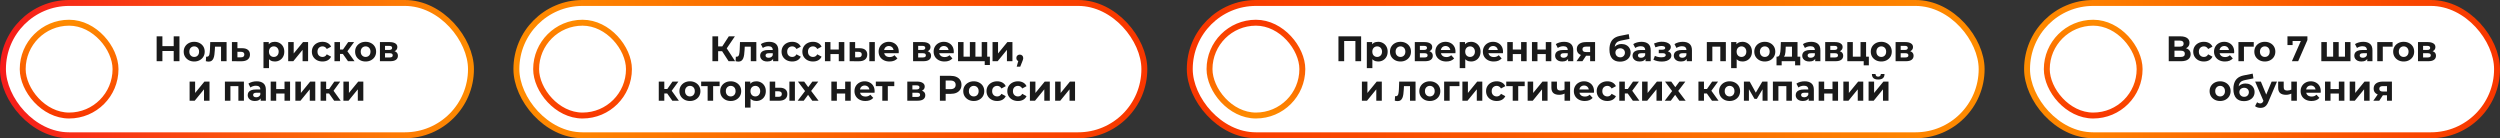 <?xml version="1.0" encoding="UTF-8"?> <svg xmlns="http://www.w3.org/2000/svg" width="1266" height="70" viewBox="0 0 1266 70" fill="none"><rect x="0" y="0" width="1266" height="70" fill="#333333" stroke="none"/><rect x="261.5" y="1.5" width="318" height="67" rx="33.5" fill="white" stroke="url(#paint0_linear_259_240)" stroke-width="3"></rect><rect x="271.5" y="11.5" width="47" height="47" rx="23.5" stroke="url(#paint1_linear_259_240)" stroke-width="3"></rect><rect x="1.5" y="1.5" width="237" height="67" rx="33.5" fill="white" stroke="url(#paint2_linear_259_240)" stroke-width="3"></rect><path d="M87.962 18.4H90.878V31H87.962V18.4ZM82.238 31H79.322V18.4H82.238V31ZM88.178 25.834H82.022V23.368H88.178V25.834ZM98.355 31.144C97.323 31.144 96.405 30.928 95.601 30.496C94.809 30.064 94.179 29.476 93.711 28.732C93.255 27.976 93.027 27.118 93.027 26.158C93.027 25.186 93.255 24.328 93.711 23.584C94.179 22.828 94.809 22.24 95.601 21.82C96.405 21.388 97.323 21.172 98.355 21.172C99.375 21.172 100.287 21.388 101.091 21.82C101.895 22.24 102.525 22.822 102.981 23.566C103.437 24.31 103.665 25.174 103.665 26.158C103.665 27.118 103.437 27.976 102.981 28.732C102.525 29.476 101.895 30.064 101.091 30.496C100.287 30.928 99.375 31.144 98.355 31.144ZM98.355 28.84C98.823 28.84 99.243 28.732 99.615 28.516C99.987 28.3 100.281 27.994 100.497 27.598C100.713 27.19 100.821 26.71 100.821 26.158C100.821 25.594 100.713 25.114 100.497 24.718C100.281 24.322 99.987 24.016 99.615 23.8C99.243 23.584 98.823 23.476 98.355 23.476C97.887 23.476 97.467 23.584 97.095 23.8C96.723 24.016 96.423 24.322 96.195 24.718C95.979 25.114 95.871 25.594 95.871 26.158C95.871 26.71 95.979 27.19 96.195 27.598C96.423 27.994 96.723 28.3 97.095 28.516C97.467 28.732 97.887 28.84 98.355 28.84ZM104.231 30.982L104.375 28.678C104.447 28.69 104.519 28.702 104.591 28.714C104.663 28.714 104.729 28.714 104.789 28.714C105.125 28.714 105.389 28.618 105.581 28.426C105.773 28.234 105.917 27.976 106.013 27.652C106.109 27.316 106.175 26.938 106.211 26.518C106.259 26.098 106.295 25.66 106.319 25.204L106.463 21.316H114.743V31H111.935V22.936L112.565 23.62H108.317L108.911 22.9L108.785 25.33C108.749 26.194 108.677 26.986 108.569 27.706C108.473 28.426 108.311 29.05 108.083 29.578C107.855 30.094 107.549 30.496 107.165 30.784C106.781 31.06 106.289 31.198 105.689 31.198C105.473 31.198 105.245 31.18 105.005 31.144C104.765 31.108 104.507 31.054 104.231 30.982ZM122.682 24.412C123.954 24.424 124.92 24.712 125.58 25.276C126.252 25.828 126.588 26.614 126.588 27.634C126.588 28.702 126.21 29.536 125.454 30.136C124.698 30.724 123.648 31.018 122.304 31.018L117.444 31V21.316H120.234V24.412H122.682ZM122.052 29.02C122.592 29.032 123.006 28.918 123.294 28.678C123.582 28.438 123.726 28.078 123.726 27.598C123.726 27.118 123.582 26.776 123.294 26.572C123.006 26.356 122.592 26.242 122.052 26.23L120.234 26.212V29.02H122.052ZM139.146 31.144C138.33 31.144 137.616 30.964 137.004 30.604C136.392 30.244 135.912 29.698 135.564 28.966C135.228 28.222 135.06 27.286 135.06 26.158C135.06 25.018 135.222 24.082 135.546 23.35C135.87 22.618 136.338 22.072 136.95 21.712C137.562 21.352 138.294 21.172 139.146 21.172C140.058 21.172 140.874 21.382 141.594 21.802C142.326 22.21 142.902 22.786 143.322 23.53C143.754 24.274 143.97 25.15 143.97 26.158C143.97 27.178 143.754 28.06 143.322 28.804C142.902 29.548 142.326 30.124 141.594 30.532C140.874 30.94 140.058 31.144 139.146 31.144ZM133.422 34.492V21.316H136.104V23.296L136.05 26.176L136.23 29.038V34.492H133.422ZM138.66 28.84C139.128 28.84 139.542 28.732 139.902 28.516C140.274 28.3 140.568 27.994 140.784 27.598C141.012 27.19 141.126 26.71 141.126 26.158C141.126 25.594 141.012 25.114 140.784 24.718C140.568 24.322 140.274 24.016 139.902 23.8C139.542 23.584 139.128 23.476 138.66 23.476C138.192 23.476 137.772 23.584 137.4 23.8C137.028 24.016 136.734 24.322 136.518 24.718C136.302 25.114 136.194 25.594 136.194 26.158C136.194 26.71 136.302 27.19 136.518 27.598C136.734 27.994 137.028 28.3 137.4 28.516C137.772 28.732 138.192 28.84 138.66 28.84ZM145.938 31V21.316H148.728V27.076L153.444 21.316H156.018V31H153.228V25.24L148.53 31H145.938ZM163.325 31.144C162.281 31.144 161.351 30.934 160.535 30.514C159.719 30.082 159.077 29.488 158.609 28.732C158.153 27.976 157.925 27.118 157.925 26.158C157.925 25.186 158.153 24.328 158.609 23.584C159.077 22.828 159.719 22.24 160.535 21.82C161.351 21.388 162.281 21.172 163.325 21.172C164.345 21.172 165.233 21.388 165.989 21.82C166.745 22.24 167.303 22.846 167.663 23.638L165.485 24.808C165.233 24.352 164.915 24.016 164.531 23.8C164.159 23.584 163.751 23.476 163.307 23.476C162.827 23.476 162.395 23.584 162.011 23.8C161.627 24.016 161.321 24.322 161.093 24.718C160.877 25.114 160.769 25.594 160.769 26.158C160.769 26.722 160.877 27.202 161.093 27.598C161.321 27.994 161.627 28.3 162.011 28.516C162.395 28.732 162.827 28.84 163.307 28.84C163.751 28.84 164.159 28.738 164.531 28.534C164.915 28.318 165.233 27.976 165.485 27.508L167.663 28.696C167.303 29.476 166.745 30.082 165.989 30.514C165.233 30.934 164.345 31.144 163.325 31.144ZM176.228 31L172.988 26.41L175.274 25.06L179.54 31H176.228ZM169.37 31V21.316H172.178V31H169.37ZM171.35 27.328V25.078H174.734V27.328H171.35ZM175.544 26.482L172.916 26.194L176.318 21.316H179.306L175.544 26.482ZM185.156 31.144C184.124 31.144 183.206 30.928 182.402 30.496C181.61 30.064 180.98 29.476 180.512 28.732C180.056 27.976 179.828 27.118 179.828 26.158C179.828 25.186 180.056 24.328 180.512 23.584C180.98 22.828 181.61 22.24 182.402 21.82C183.206 21.388 184.124 21.172 185.156 21.172C186.176 21.172 187.088 21.388 187.892 21.82C188.696 22.24 189.326 22.822 189.782 23.566C190.238 24.31 190.466 25.174 190.466 26.158C190.466 27.118 190.238 27.976 189.782 28.732C189.326 29.476 188.696 30.064 187.892 30.496C187.088 30.928 186.176 31.144 185.156 31.144ZM185.156 28.84C185.624 28.84 186.044 28.732 186.416 28.516C186.788 28.3 187.082 27.994 187.298 27.598C187.514 27.19 187.622 26.71 187.622 26.158C187.622 25.594 187.514 25.114 187.298 24.718C187.082 24.322 186.788 24.016 186.416 23.8C186.044 23.584 185.624 23.476 185.156 23.476C184.688 23.476 184.268 23.584 183.896 23.8C183.524 24.016 183.224 24.322 182.996 24.718C182.78 25.114 182.672 25.594 182.672 26.158C182.672 26.71 182.78 27.19 182.996 27.598C183.224 27.994 183.524 28.3 183.896 28.516C184.268 28.732 184.688 28.84 185.156 28.84ZM192.397 31V21.316H197.347C198.559 21.316 199.507 21.538 200.191 21.982C200.875 22.414 201.217 23.026 201.217 23.818C201.217 24.61 200.893 25.234 200.245 25.69C199.609 26.134 198.763 26.356 197.707 26.356L197.995 25.708C199.171 25.708 200.047 25.924 200.623 26.356C201.211 26.788 201.505 27.418 201.505 28.246C201.505 29.098 201.181 29.77 200.533 30.262C199.885 30.754 198.895 31 197.563 31H192.397ZM194.971 29.092H197.329C197.845 29.092 198.229 29.008 198.481 28.84C198.745 28.66 198.877 28.39 198.877 28.03C198.877 27.658 198.757 27.388 198.517 27.22C198.277 27.04 197.899 26.95 197.383 26.95H194.971V29.092ZM194.971 25.294H197.095C197.587 25.294 197.953 25.204 198.193 25.024C198.445 24.844 198.571 24.586 198.571 24.25C198.571 23.902 198.445 23.644 198.193 23.476C197.953 23.308 197.587 23.224 197.095 23.224H194.971V25.294ZM96.016 51V41.316H98.806V47.076L103.522 41.316H106.096V51H103.306V45.24L98.608 51H96.016ZM113.893 51V41.316H123.523V51H120.715V42.99L121.345 43.62H116.053L116.683 42.99V51H113.893ZM132.011 51V49.11L131.831 48.696V45.312C131.831 44.712 131.645 44.244 131.273 43.908C130.913 43.572 130.355 43.404 129.599 43.404C129.083 43.404 128.573 43.488 128.069 43.656C127.577 43.812 127.157 44.028 126.809 44.304L125.801 42.342C126.329 41.97 126.965 41.682 127.709 41.478C128.453 41.274 129.209 41.172 129.977 41.172C131.453 41.172 132.599 41.52 133.415 42.216C134.231 42.912 134.639 43.998 134.639 45.474V51H132.011ZM129.059 51.144C128.303 51.144 127.655 51.018 127.115 50.766C126.575 50.502 126.161 50.148 125.873 49.704C125.585 49.26 125.441 48.762 125.441 48.21C125.441 47.634 125.579 47.13 125.855 46.698C126.143 46.266 126.593 45.93 127.205 45.69C127.817 45.438 128.615 45.312 129.599 45.312H132.173V46.95H129.905C129.245 46.95 128.789 47.058 128.537 47.274C128.297 47.49 128.177 47.76 128.177 48.084C128.177 48.444 128.315 48.732 128.591 48.948C128.879 49.152 129.269 49.254 129.761 49.254C130.229 49.254 130.649 49.146 131.021 48.93C131.393 48.702 131.663 48.372 131.831 47.94L132.263 49.236C132.059 49.86 131.687 50.334 131.147 50.658C130.607 50.982 129.911 51.144 129.059 51.144ZM137.079 51V41.316H139.869V45.096H144.081V41.316H146.889V51H144.081V47.382H139.869V51H137.079ZM149.577 51V41.316H152.367V47.076L157.083 41.316H159.657V51H156.867V45.24L152.169 51H149.577ZM169.214 51L165.974 46.41L168.26 45.06L172.526 51H169.214ZM162.356 51V41.316H165.164V51H162.356ZM164.336 47.328V45.078H167.72V47.328H164.336ZM168.53 46.482L165.902 46.194L169.304 41.316H172.292L168.53 46.482ZM173.905 51V41.316H176.695V47.076L181.411 41.316H183.985V51H181.195V45.24L176.497 51H173.905Z" fill="#1A1A1A"></path><rect x="11.5" y="11.5" width="47" height="47" rx="23.5" stroke="url(#paint3_linear_259_240)" stroke-width="3"></rect><path d="M368.959 31L365.035 24.934L367.393 23.512L372.271 31H368.959ZM360.769 31V18.4H363.667V31H360.769ZM362.821 25.924V23.494H367.213V25.924H362.821ZM367.663 25.024L364.981 24.7L369.067 18.4H372.145L367.663 25.024ZM372.496 30.982L372.64 28.678C372.712 28.69 372.784 28.702 372.856 28.714C372.928 28.714 372.994 28.714 373.054 28.714C373.39 28.714 373.654 28.618 373.846 28.426C374.038 28.234 374.182 27.976 374.278 27.652C374.374 27.316 374.44 26.938 374.476 26.518C374.524 26.098 374.56 25.66 374.584 25.204L374.728 21.316H383.008V31H380.2V22.936L380.83 23.62H376.582L377.176 22.9L377.05 25.33C377.014 26.194 376.942 26.986 376.834 27.706C376.738 28.426 376.576 29.05 376.348 29.578C376.12 30.094 375.814 30.496 375.43 30.784C375.046 31.06 374.554 31.198 373.954 31.198C373.738 31.198 373.51 31.18 373.27 31.144C373.03 31.108 372.772 31.054 372.496 30.982ZM391.504 31V29.11L391.324 28.696V25.312C391.324 24.712 391.138 24.244 390.766 23.908C390.406 23.572 389.848 23.404 389.092 23.404C388.576 23.404 388.066 23.488 387.562 23.656C387.07 23.812 386.65 24.028 386.302 24.304L385.294 22.342C385.822 21.97 386.458 21.682 387.202 21.478C387.946 21.274 388.702 21.172 389.47 21.172C390.946 21.172 392.092 21.52 392.908 22.216C393.724 22.912 394.132 23.998 394.132 25.474V31H391.504ZM388.552 31.144C387.796 31.144 387.148 31.018 386.608 30.766C386.068 30.502 385.654 30.148 385.366 29.704C385.078 29.26 384.934 28.762 384.934 28.21C384.934 27.634 385.072 27.13 385.348 26.698C385.636 26.266 386.086 25.93 386.698 25.69C387.31 25.438 388.108 25.312 389.092 25.312H391.666V26.95H389.398C388.738 26.95 388.282 27.058 388.03 27.274C387.79 27.49 387.67 27.76 387.67 28.084C387.67 28.444 387.808 28.732 388.084 28.948C388.372 29.152 388.762 29.254 389.254 29.254C389.722 29.254 390.142 29.146 390.514 28.93C390.886 28.702 391.156 28.372 391.324 27.94L391.756 29.236C391.552 29.86 391.18 30.334 390.64 30.658C390.1 30.982 389.404 31.144 388.552 31.144ZM401.18 31.144C400.136 31.144 399.206 30.934 398.39 30.514C397.574 30.082 396.932 29.488 396.464 28.732C396.008 27.976 395.78 27.118 395.78 26.158C395.78 25.186 396.008 24.328 396.464 23.584C396.932 22.828 397.574 22.24 398.39 21.82C399.206 21.388 400.136 21.172 401.18 21.172C402.2 21.172 403.088 21.388 403.844 21.82C404.6 22.24 405.158 22.846 405.518 23.638L403.34 24.808C403.088 24.352 402.77 24.016 402.386 23.8C402.014 23.584 401.606 23.476 401.162 23.476C400.682 23.476 400.25 23.584 399.866 23.8C399.482 24.016 399.176 24.322 398.948 24.718C398.732 25.114 398.624 25.594 398.624 26.158C398.624 26.722 398.732 27.202 398.948 27.598C399.176 27.994 399.482 28.3 399.866 28.516C400.25 28.732 400.682 28.84 401.162 28.84C401.606 28.84 402.014 28.738 402.386 28.534C402.77 28.318 403.088 27.976 403.34 27.508L405.518 28.696C405.158 29.476 404.6 30.082 403.844 30.514C403.088 30.934 402.2 31.144 401.18 31.144ZM411.709 31.144C410.665 31.144 409.735 30.934 408.919 30.514C408.103 30.082 407.461 29.488 406.993 28.732C406.537 27.976 406.309 27.118 406.309 26.158C406.309 25.186 406.537 24.328 406.993 23.584C407.461 22.828 408.103 22.24 408.919 21.82C409.735 21.388 410.665 21.172 411.709 21.172C412.729 21.172 413.617 21.388 414.373 21.82C415.129 22.24 415.687 22.846 416.047 23.638L413.869 24.808C413.617 24.352 413.299 24.016 412.915 23.8C412.543 23.584 412.135 23.476 411.691 23.476C411.211 23.476 410.779 23.584 410.395 23.8C410.011 24.016 409.705 24.322 409.477 24.718C409.261 25.114 409.153 25.594 409.153 26.158C409.153 26.722 409.261 27.202 409.477 27.598C409.705 27.994 410.011 28.3 410.395 28.516C410.779 28.732 411.211 28.84 411.691 28.84C412.135 28.84 412.543 28.738 412.915 28.534C413.299 28.318 413.617 27.976 413.869 27.508L416.047 28.696C415.687 29.476 415.129 30.082 414.373 30.514C413.617 30.934 412.729 31.144 411.709 31.144ZM417.753 31V21.316H420.543V25.096H424.755V21.316H427.563V31H424.755V27.382H420.543V31H417.753ZM440.223 31V21.316H443.013V31H440.223ZM435.345 24.412C436.617 24.424 437.571 24.712 438.207 25.276C438.855 25.828 439.179 26.614 439.179 27.634C439.179 28.702 438.813 29.536 438.081 30.136C437.349 30.724 436.311 31.018 434.967 31.018L430.251 31V21.316H433.041V24.412H435.345ZM434.715 29.02C435.255 29.032 435.669 28.918 435.957 28.678C436.245 28.438 436.389 28.078 436.389 27.598C436.389 27.118 436.245 26.776 435.957 26.572C435.669 26.356 435.255 26.242 434.715 26.23L433.041 26.212V29.02H434.715ZM450.454 31.144C449.35 31.144 448.378 30.928 447.538 30.496C446.71 30.064 446.068 29.476 445.612 28.732C445.156 27.976 444.928 27.118 444.928 26.158C444.928 25.186 445.15 24.328 445.594 23.584C446.05 22.828 446.668 22.24 447.448 21.82C448.228 21.388 449.11 21.172 450.094 21.172C451.042 21.172 451.894 21.376 452.65 21.784C453.418 22.18 454.024 22.756 454.468 23.512C454.912 24.256 455.134 25.15 455.134 26.194C455.134 26.302 455.128 26.428 455.116 26.572C455.104 26.704 455.092 26.83 455.08 26.95H447.214V25.312H453.604L452.524 25.798C452.524 25.294 452.422 24.856 452.218 24.484C452.014 24.112 451.732 23.824 451.372 23.62C451.012 23.404 450.592 23.296 450.112 23.296C449.632 23.296 449.206 23.404 448.834 23.62C448.474 23.824 448.192 24.118 447.988 24.502C447.784 24.874 447.682 25.318 447.682 25.834V26.266C447.682 26.794 447.796 27.262 448.024 27.67C448.264 28.066 448.594 28.372 449.014 28.588C449.446 28.792 449.95 28.894 450.526 28.894C451.042 28.894 451.492 28.816 451.876 28.66C452.272 28.504 452.632 28.27 452.956 27.958L454.45 29.578C454.006 30.082 453.448 30.472 452.776 30.748C452.104 31.012 451.33 31.144 450.454 31.144ZM462.384 31V21.316H467.334C468.546 21.316 469.494 21.538 470.178 21.982C470.862 22.414 471.204 23.026 471.204 23.818C471.204 24.61 470.88 25.234 470.232 25.69C469.596 26.134 468.75 26.356 467.694 26.356L467.982 25.708C469.158 25.708 470.034 25.924 470.61 26.356C471.198 26.788 471.492 27.418 471.492 28.246C471.492 29.098 471.168 29.77 470.52 30.262C469.872 30.754 468.882 31 467.55 31H462.384ZM464.958 29.092H467.316C467.832 29.092 468.216 29.008 468.468 28.84C468.732 28.66 468.864 28.39 468.864 28.03C468.864 27.658 468.744 27.388 468.504 27.22C468.264 27.04 467.886 26.95 467.37 26.95H464.958V29.092ZM464.958 25.294H467.082C467.574 25.294 467.94 25.204 468.18 25.024C468.432 24.844 468.558 24.586 468.558 24.25C468.558 23.902 468.432 23.644 468.18 23.476C467.94 23.308 467.574 23.224 467.082 23.224H464.958V25.294ZM478.315 31.144C477.211 31.144 476.239 30.928 475.399 30.496C474.571 30.064 473.929 29.476 473.473 28.732C473.017 27.976 472.789 27.118 472.789 26.158C472.789 25.186 473.011 24.328 473.455 23.584C473.911 22.828 474.529 22.24 475.309 21.82C476.089 21.388 476.971 21.172 477.955 21.172C478.903 21.172 479.755 21.376 480.511 21.784C481.279 22.18 481.885 22.756 482.329 23.512C482.773 24.256 482.995 25.15 482.995 26.194C482.995 26.302 482.989 26.428 482.977 26.572C482.965 26.704 482.953 26.83 482.941 26.95H475.075V25.312H481.465L480.385 25.798C480.385 25.294 480.283 24.856 480.079 24.484C479.875 24.112 479.593 23.824 479.233 23.62C478.873 23.404 478.453 23.296 477.973 23.296C477.493 23.296 477.067 23.404 476.695 23.62C476.335 23.824 476.053 24.118 475.849 24.502C475.645 24.874 475.543 25.318 475.543 25.834V26.266C475.543 26.794 475.657 27.262 475.885 27.67C476.125 28.066 476.455 28.372 476.875 28.588C477.307 28.792 477.811 28.894 478.387 28.894C478.903 28.894 479.353 28.816 479.737 28.66C480.133 28.504 480.493 28.27 480.817 27.958L482.311 29.578C481.867 30.082 481.309 30.472 480.637 30.748C479.965 31.012 479.191 31.144 478.315 31.144ZM491.754 28.696L491.142 29.344V21.316H493.95V29.344L493.302 28.696H497.766L497.136 29.344V21.316H499.926V31H485.148V21.316H487.938V29.344L487.308 28.696H491.754ZM498.666 32.926V30.352L499.296 31H497.064V28.696H501.276V32.926H498.666ZM502.621 31V21.316H505.411V27.076L510.127 21.316H512.701V31H509.911V25.24L505.213 31H502.621ZM514.86 33.772L516.048 29.452L516.444 31.072C515.928 31.072 515.502 30.922 515.166 30.622C514.842 30.322 514.68 29.908 514.68 29.38C514.68 28.852 514.848 28.432 515.184 28.12C515.52 27.808 515.934 27.652 516.426 27.652C516.93 27.652 517.344 27.814 517.668 28.138C517.992 28.45 518.154 28.864 518.154 29.38C518.154 29.536 518.142 29.692 518.118 29.848C518.094 29.992 518.046 30.172 517.974 30.388C517.914 30.592 517.812 30.856 517.668 31.18L516.642 33.772H514.86ZM340.456 51L337.216 46.41L339.502 45.06L343.768 51H340.456ZM333.598 51V41.316H336.406V51H333.598ZM335.578 47.328V45.078H338.962V47.328H335.578ZM339.772 46.482L337.144 46.194L340.546 41.316H343.534L339.772 46.482ZM349.384 51.144C348.352 51.144 347.434 50.928 346.63 50.496C345.838 50.064 345.208 49.476 344.74 48.732C344.284 47.976 344.056 47.118 344.056 46.158C344.056 45.186 344.284 44.328 344.74 43.584C345.208 42.828 345.838 42.24 346.63 41.82C347.434 41.388 348.352 41.172 349.384 41.172C350.404 41.172 351.316 41.388 352.12 41.82C352.924 42.24 353.554 42.822 354.01 43.566C354.466 44.31 354.694 45.174 354.694 46.158C354.694 47.118 354.466 47.976 354.01 48.732C353.554 49.476 352.924 50.064 352.12 50.496C351.316 50.928 350.404 51.144 349.384 51.144ZM349.384 48.84C349.852 48.84 350.272 48.732 350.644 48.516C351.016 48.3 351.31 47.994 351.526 47.598C351.742 47.19 351.85 46.71 351.85 46.158C351.85 45.594 351.742 45.114 351.526 44.718C351.31 44.322 351.016 44.016 350.644 43.8C350.272 43.584 349.852 43.476 349.384 43.476C348.916 43.476 348.496 43.584 348.124 43.8C347.752 44.016 347.452 44.322 347.224 44.718C347.008 45.114 346.9 45.594 346.9 46.158C346.9 46.71 347.008 47.19 347.224 47.598C347.452 47.994 347.752 48.3 348.124 48.516C348.496 48.732 348.916 48.84 349.384 48.84ZM358.344 51V42.972L358.974 43.62H355.068V41.316H364.41V43.62H360.504L361.134 42.972V51H358.344ZM370.038 51.144C369.006 51.144 368.088 50.928 367.284 50.496C366.492 50.064 365.862 49.476 365.394 48.732C364.938 47.976 364.71 47.118 364.71 46.158C364.71 45.186 364.938 44.328 365.394 43.584C365.862 42.828 366.492 42.24 367.284 41.82C368.088 41.388 369.006 41.172 370.038 41.172C371.058 41.172 371.97 41.388 372.774 41.82C373.578 42.24 374.208 42.822 374.664 43.566C375.12 44.31 375.348 45.174 375.348 46.158C375.348 47.118 375.12 47.976 374.664 48.732C374.208 49.476 373.578 50.064 372.774 50.496C371.97 50.928 371.058 51.144 370.038 51.144ZM370.038 48.84C370.506 48.84 370.926 48.732 371.298 48.516C371.67 48.3 371.964 47.994 372.18 47.598C372.396 47.19 372.504 46.71 372.504 46.158C372.504 45.594 372.396 45.114 372.18 44.718C371.964 44.322 371.67 44.016 371.298 43.8C370.926 43.584 370.506 43.476 370.038 43.476C369.57 43.476 369.15 43.584 368.778 43.8C368.406 44.016 368.106 44.322 367.878 44.718C367.662 45.114 367.554 45.594 367.554 46.158C367.554 46.71 367.662 47.19 367.878 47.598C368.106 47.994 368.406 48.3 368.778 48.516C369.15 48.732 369.57 48.84 370.038 48.84ZM382.986 51.144C382.17 51.144 381.456 50.964 380.844 50.604C380.232 50.244 379.752 49.698 379.404 48.966C379.068 48.222 378.9 47.286 378.9 46.158C378.9 45.018 379.062 44.082 379.386 43.35C379.71 42.618 380.178 42.072 380.79 41.712C381.402 41.352 382.134 41.172 382.986 41.172C383.898 41.172 384.714 41.382 385.434 41.802C386.166 42.21 386.742 42.786 387.162 43.53C387.594 44.274 387.81 45.15 387.81 46.158C387.81 47.178 387.594 48.06 387.162 48.804C386.742 49.548 386.166 50.124 385.434 50.532C384.714 50.94 383.898 51.144 382.986 51.144ZM377.262 54.492V41.316H379.944V43.296L379.89 46.176L380.07 49.038V54.492H377.262ZM382.5 48.84C382.968 48.84 383.382 48.732 383.742 48.516C384.114 48.3 384.408 47.994 384.624 47.598C384.852 47.19 384.966 46.71 384.966 46.158C384.966 45.594 384.852 45.114 384.624 44.718C384.408 44.322 384.114 44.016 383.742 43.8C383.382 43.584 382.968 43.476 382.5 43.476C382.032 43.476 381.612 43.584 381.24 43.8C380.868 44.016 380.574 44.322 380.358 44.718C380.142 45.114 380.034 45.594 380.034 46.158C380.034 46.71 380.142 47.19 380.358 47.598C380.574 47.994 380.868 48.3 381.24 48.516C381.612 48.732 382.032 48.84 382.5 48.84ZM399.75 51V41.316H402.54V51H399.75ZM394.872 44.412C396.144 44.424 397.098 44.712 397.734 45.276C398.382 45.828 398.706 46.614 398.706 47.634C398.706 48.702 398.34 49.536 397.608 50.136C396.876 50.724 395.838 51.018 394.494 51.018L389.778 51V41.316H392.568V44.412H394.872ZM394.242 49.02C394.782 49.032 395.196 48.918 395.484 48.678C395.772 48.438 395.916 48.078 395.916 47.598C395.916 47.118 395.772 46.776 395.484 46.572C395.196 46.356 394.782 46.242 394.242 46.23L392.568 46.212V49.02H394.242ZM403.95 51L408.288 45.312L408.234 46.86L404.076 41.316H407.226L409.854 44.934L408.666 44.97L411.384 41.316H414.372L410.196 46.806V45.294L414.516 51H411.33L408.576 47.148L409.746 47.31L407.01 51H403.95ZM420.996 51V41.316H423.786V45.096H427.998V41.316H430.806V51H427.998V47.382H423.786V51H420.996ZM438.229 51.144C437.125 51.144 436.153 50.928 435.313 50.496C434.485 50.064 433.843 49.476 433.387 48.732C432.931 47.976 432.703 47.118 432.703 46.158C432.703 45.186 432.925 44.328 433.369 43.584C433.825 42.828 434.443 42.24 435.223 41.82C436.003 41.388 436.885 41.172 437.869 41.172C438.817 41.172 439.669 41.376 440.425 41.784C441.193 42.18 441.799 42.756 442.243 43.512C442.687 44.256 442.909 45.15 442.909 46.194C442.909 46.302 442.903 46.428 442.891 46.572C442.879 46.704 442.867 46.83 442.855 46.95H434.989V45.312H441.379L440.299 45.798C440.299 45.294 440.197 44.856 439.993 44.484C439.789 44.112 439.507 43.824 439.147 43.62C438.787 43.404 438.367 43.296 437.887 43.296C437.407 43.296 436.981 43.404 436.609 43.62C436.249 43.824 435.967 44.118 435.763 44.502C435.559 44.874 435.457 45.318 435.457 45.834V46.266C435.457 46.794 435.571 47.262 435.799 47.67C436.039 48.066 436.369 48.372 436.789 48.588C437.221 48.792 437.725 48.894 438.301 48.894C438.817 48.894 439.267 48.816 439.651 48.66C440.047 48.504 440.407 48.27 440.731 47.958L442.225 49.578C441.781 50.082 441.223 50.472 440.551 50.748C439.879 51.012 439.105 51.144 438.229 51.144ZM446.797 51V42.972L447.427 43.62H443.521V41.316H452.863V43.62H448.957L449.587 42.972V51H446.797ZM459.457 51V41.316H464.407C465.619 41.316 466.567 41.538 467.251 41.982C467.935 42.414 468.277 43.026 468.277 43.818C468.277 44.61 467.953 45.234 467.305 45.69C466.669 46.134 465.823 46.356 464.767 46.356L465.055 45.708C466.231 45.708 467.107 45.924 467.683 46.356C468.271 46.788 468.565 47.418 468.565 48.246C468.565 49.098 468.241 49.77 467.593 50.262C466.945 50.754 465.955 51 464.623 51H459.457ZM462.031 49.092H464.389C464.905 49.092 465.289 49.008 465.541 48.84C465.805 48.66 465.937 48.39 465.937 48.03C465.937 47.658 465.817 47.388 465.577 47.22C465.337 47.04 464.959 46.95 464.443 46.95H462.031V49.092ZM462.031 45.294H464.155C464.647 45.294 465.013 45.204 465.253 45.024C465.505 44.844 465.631 44.586 465.631 44.25C465.631 43.902 465.505 43.644 465.253 43.476C465.013 43.308 464.647 43.224 464.155 43.224H462.031V45.294ZM475.968 51V38.4H481.422C482.55 38.4 483.522 38.586 484.338 38.958C485.154 39.318 485.784 39.84 486.228 40.524C486.672 41.208 486.894 42.024 486.894 42.972C486.894 43.908 486.672 44.718 486.228 45.402C485.784 46.086 485.154 46.614 484.338 46.986C483.522 47.346 482.55 47.526 481.422 47.526H477.588L478.884 46.212V51H475.968ZM478.884 46.536L477.588 45.15H481.26C482.16 45.15 482.832 44.958 483.276 44.574C483.72 44.19 483.942 43.656 483.942 42.972C483.942 42.276 483.72 41.736 483.276 41.352C482.832 40.968 482.16 40.776 481.26 40.776H477.588L478.884 39.39V46.536ZM493.12 51.144C492.088 51.144 491.17 50.928 490.366 50.496C489.574 50.064 488.944 49.476 488.476 48.732C488.02 47.976 487.792 47.118 487.792 46.158C487.792 45.186 488.02 44.328 488.476 43.584C488.944 42.828 489.574 42.24 490.366 41.82C491.17 41.388 492.088 41.172 493.12 41.172C494.14 41.172 495.052 41.388 495.856 41.82C496.66 42.24 497.29 42.822 497.746 43.566C498.202 44.31 498.43 45.174 498.43 46.158C498.43 47.118 498.202 47.976 497.746 48.732C497.29 49.476 496.66 50.064 495.856 50.496C495.052 50.928 494.14 51.144 493.12 51.144ZM493.12 48.84C493.588 48.84 494.008 48.732 494.38 48.516C494.752 48.3 495.046 47.994 495.262 47.598C495.478 47.19 495.586 46.71 495.586 46.158C495.586 45.594 495.478 45.114 495.262 44.718C495.046 44.322 494.752 44.016 494.38 43.8C494.008 43.584 493.588 43.476 493.12 43.476C492.652 43.476 492.232 43.584 491.86 43.8C491.488 44.016 491.188 44.322 490.96 44.718C490.744 45.114 490.636 45.594 490.636 46.158C490.636 46.71 490.744 47.19 490.96 47.598C491.188 47.994 491.488 48.3 491.86 48.516C492.232 48.732 492.652 48.84 493.12 48.84ZM504.97 51.144C503.926 51.144 502.996 50.934 502.18 50.514C501.364 50.082 500.722 49.488 500.254 48.732C499.798 47.976 499.57 47.118 499.57 46.158C499.57 45.186 499.798 44.328 500.254 43.584C500.722 42.828 501.364 42.24 502.18 41.82C502.996 41.388 503.926 41.172 504.97 41.172C505.99 41.172 506.878 41.388 507.634 41.82C508.39 42.24 508.948 42.846 509.308 43.638L507.13 44.808C506.878 44.352 506.56 44.016 506.176 43.8C505.804 43.584 505.396 43.476 504.952 43.476C504.472 43.476 504.04 43.584 503.656 43.8C503.272 44.016 502.966 44.322 502.738 44.718C502.522 45.114 502.414 45.594 502.414 46.158C502.414 46.722 502.522 47.202 502.738 47.598C502.966 47.994 503.272 48.3 503.656 48.516C504.04 48.732 504.472 48.84 504.952 48.84C505.396 48.84 505.804 48.738 506.176 48.534C506.56 48.318 506.878 47.976 507.13 47.508L509.308 48.696C508.948 49.476 508.39 50.082 507.634 50.514C506.878 50.934 505.99 51.144 504.97 51.144ZM515.499 51.144C514.455 51.144 513.525 50.934 512.709 50.514C511.893 50.082 511.251 49.488 510.783 48.732C510.327 47.976 510.099 47.118 510.099 46.158C510.099 45.186 510.327 44.328 510.783 43.584C511.251 42.828 511.893 42.24 512.709 41.82C513.525 41.388 514.455 41.172 515.499 41.172C516.519 41.172 517.407 41.388 518.163 41.82C518.919 42.24 519.477 42.846 519.837 43.638L517.659 44.808C517.407 44.352 517.089 44.016 516.705 43.8C516.333 43.584 515.925 43.476 515.481 43.476C515.001 43.476 514.569 43.584 514.185 43.8C513.801 44.016 513.495 44.322 513.267 44.718C513.051 45.114 512.943 45.594 512.943 46.158C512.943 46.722 513.051 47.202 513.267 47.598C513.495 47.994 513.801 48.3 514.185 48.516C514.569 48.732 515.001 48.84 515.481 48.84C515.925 48.84 516.333 48.738 516.705 48.534C517.089 48.318 517.407 47.976 517.659 47.508L519.837 48.696C519.477 49.476 518.919 50.082 518.163 50.514C517.407 50.934 516.519 51.144 515.499 51.144ZM521.543 51V41.316H524.333V47.076L529.049 41.316H531.623V51H528.833V45.24L524.135 51H521.543ZM534.323 51V41.316H537.113V47.076L541.829 41.316H544.403V51H541.613V45.24L536.915 51H534.323Z" fill="#1A1A1A"></path><rect x="602.5" y="1.5" width="401" height="67" rx="33.5" fill="white" stroke="url(#paint4_linear_259_240)" stroke-width="3"></rect><rect x="612.5" y="11.5" width="47" height="47" rx="23.5" fill="white" stroke="url(#paint5_linear_259_240)" stroke-width="3"></rect><path d="M677.789 31V18.4H689.273V31H686.375V20.11L687.041 20.776H680.021L680.687 20.11V31H677.789ZM697.886 31.144C697.07 31.144 696.356 30.964 695.744 30.604C695.132 30.244 694.652 29.698 694.304 28.966C693.968 28.222 693.8 27.286 693.8 26.158C693.8 25.018 693.962 24.082 694.286 23.35C694.61 22.618 695.078 22.072 695.69 21.712C696.302 21.352 697.034 21.172 697.886 21.172C698.798 21.172 699.614 21.382 700.334 21.802C701.066 22.21 701.642 22.786 702.062 23.53C702.494 24.274 702.71 25.15 702.71 26.158C702.71 27.178 702.494 28.06 702.062 28.804C701.642 29.548 701.066 30.124 700.334 30.532C699.614 30.94 698.798 31.144 697.886 31.144ZM692.162 34.492V21.316H694.844V23.296L694.79 26.176L694.97 29.038V34.492H692.162ZM697.4 28.84C697.868 28.84 698.282 28.732 698.642 28.516C699.014 28.3 699.308 27.994 699.524 27.598C699.752 27.19 699.866 26.71 699.866 26.158C699.866 25.594 699.752 25.114 699.524 24.718C699.308 24.322 699.014 24.016 698.642 23.8C698.282 23.584 697.868 23.476 697.4 23.476C696.932 23.476 696.512 23.584 696.14 23.8C695.768 24.016 695.474 24.322 695.258 24.718C695.042 25.114 694.934 25.594 694.934 26.158C694.934 26.71 695.042 27.19 695.258 27.598C695.474 27.994 695.768 28.3 696.14 28.516C696.512 28.732 696.932 28.84 697.4 28.84ZM709.214 31.144C708.182 31.144 707.264 30.928 706.46 30.496C705.668 30.064 705.038 29.476 704.57 28.732C704.114 27.976 703.886 27.118 703.886 26.158C703.886 25.186 704.114 24.328 704.57 23.584C705.038 22.828 705.668 22.24 706.46 21.82C707.264 21.388 708.182 21.172 709.214 21.172C710.234 21.172 711.146 21.388 711.95 21.82C712.754 22.24 713.384 22.822 713.84 23.566C714.296 24.31 714.524 25.174 714.524 26.158C714.524 27.118 714.296 27.976 713.84 28.732C713.384 29.476 712.754 30.064 711.95 30.496C711.146 30.928 710.234 31.144 709.214 31.144ZM709.214 28.84C709.682 28.84 710.102 28.732 710.474 28.516C710.846 28.3 711.14 27.994 711.356 27.598C711.572 27.19 711.68 26.71 711.68 26.158C711.68 25.594 711.572 25.114 711.356 24.718C711.14 24.322 710.846 24.016 710.474 23.8C710.102 23.584 709.682 23.476 709.214 23.476C708.746 23.476 708.326 23.584 707.954 23.8C707.582 24.016 707.282 24.322 707.054 24.718C706.838 25.114 706.73 25.594 706.73 26.158C706.73 26.71 706.838 27.19 707.054 27.598C707.282 27.994 707.582 28.3 707.954 28.516C708.326 28.732 708.746 28.84 709.214 28.84ZM716.455 31V21.316H721.405C722.617 21.316 723.565 21.538 724.249 21.982C724.933 22.414 725.275 23.026 725.275 23.818C725.275 24.61 724.951 25.234 724.303 25.69C723.667 26.134 722.821 26.356 721.765 26.356L722.053 25.708C723.229 25.708 724.105 25.924 724.681 26.356C725.269 26.788 725.563 27.418 725.563 28.246C725.563 29.098 725.239 29.77 724.591 30.262C723.943 30.754 722.953 31 721.621 31H716.455ZM719.029 29.092H721.387C721.903 29.092 722.287 29.008 722.539 28.84C722.803 28.66 722.935 28.39 722.935 28.03C722.935 27.658 722.815 27.388 722.575 27.22C722.335 27.04 721.957 26.95 721.441 26.95H719.029V29.092ZM719.029 25.294H721.153C721.645 25.294 722.011 25.204 722.251 25.024C722.503 24.844 722.629 24.586 722.629 24.25C722.629 23.902 722.503 23.644 722.251 23.476C722.011 23.308 721.645 23.224 721.153 23.224H719.029V25.294ZM732.387 31.144C731.283 31.144 730.311 30.928 729.471 30.496C728.643 30.064 728.001 29.476 727.545 28.732C727.089 27.976 726.861 27.118 726.861 26.158C726.861 25.186 727.083 24.328 727.527 23.584C727.983 22.828 728.601 22.24 729.381 21.82C730.161 21.388 731.043 21.172 732.027 21.172C732.975 21.172 733.827 21.376 734.583 21.784C735.351 22.18 735.957 22.756 736.401 23.512C736.845 24.256 737.067 25.15 737.067 26.194C737.067 26.302 737.061 26.428 737.049 26.572C737.037 26.704 737.025 26.83 737.013 26.95H729.147V25.312H735.537L734.457 25.798C734.457 25.294 734.355 24.856 734.151 24.484C733.947 24.112 733.665 23.824 733.305 23.62C732.945 23.404 732.525 23.296 732.045 23.296C731.565 23.296 731.139 23.404 730.767 23.62C730.407 23.824 730.125 24.118 729.921 24.502C729.717 24.874 729.615 25.318 729.615 25.834V26.266C729.615 26.794 729.729 27.262 729.957 27.67C730.197 28.066 730.527 28.372 730.947 28.588C731.379 28.792 731.883 28.894 732.459 28.894C732.975 28.894 733.425 28.816 733.809 28.66C734.205 28.504 734.565 28.27 734.889 27.958L736.383 29.578C735.939 30.082 735.381 30.472 734.709 30.748C734.037 31.012 733.263 31.144 732.387 31.144ZM744.925 31.144C744.109 31.144 743.395 30.964 742.783 30.604C742.171 30.244 741.691 29.698 741.343 28.966C741.007 28.222 740.839 27.286 740.839 26.158C740.839 25.018 741.001 24.082 741.325 23.35C741.649 22.618 742.117 22.072 742.729 21.712C743.341 21.352 744.073 21.172 744.925 21.172C745.837 21.172 746.653 21.382 747.373 21.802C748.105 22.21 748.681 22.786 749.101 23.53C749.533 24.274 749.749 25.15 749.749 26.158C749.749 27.178 749.533 28.06 749.101 28.804C748.681 29.548 748.105 30.124 747.373 30.532C746.653 30.94 745.837 31.144 744.925 31.144ZM739.201 34.492V21.316H741.883V23.296L741.829 26.176L742.009 29.038V34.492H739.201ZM744.439 28.84C744.907 28.84 745.321 28.732 745.681 28.516C746.053 28.3 746.347 27.994 746.563 27.598C746.791 27.19 746.905 26.71 746.905 26.158C746.905 25.594 746.791 25.114 746.563 24.718C746.347 24.322 746.053 24.016 745.681 23.8C745.321 23.584 744.907 23.476 744.439 23.476C743.971 23.476 743.551 23.584 743.179 23.8C742.807 24.016 742.513 24.322 742.297 24.718C742.081 25.114 741.973 25.594 741.973 26.158C741.973 26.71 742.081 27.19 742.297 27.598C742.513 27.994 742.807 28.3 743.179 28.516C743.551 28.732 743.971 28.84 744.439 28.84ZM756.451 31.144C755.347 31.144 754.375 30.928 753.535 30.496C752.707 30.064 752.065 29.476 751.609 28.732C751.153 27.976 750.925 27.118 750.925 26.158C750.925 25.186 751.147 24.328 751.591 23.584C752.047 22.828 752.665 22.24 753.445 21.82C754.225 21.388 755.107 21.172 756.091 21.172C757.039 21.172 757.891 21.376 758.647 21.784C759.415 22.18 760.021 22.756 760.465 23.512C760.909 24.256 761.131 25.15 761.131 26.194C761.131 26.302 761.125 26.428 761.113 26.572C761.101 26.704 761.089 26.83 761.077 26.95H753.211V25.312H759.601L758.521 25.798C758.521 25.294 758.419 24.856 758.215 24.484C758.011 24.112 757.729 23.824 757.369 23.62C757.009 23.404 756.589 23.296 756.109 23.296C755.629 23.296 755.203 23.404 754.831 23.62C754.471 23.824 754.189 24.118 753.985 24.502C753.781 24.874 753.679 25.318 753.679 25.834V26.266C753.679 26.794 753.793 27.262 754.021 27.67C754.261 28.066 754.591 28.372 755.011 28.588C755.443 28.792 755.947 28.894 756.523 28.894C757.039 28.894 757.489 28.816 757.873 28.66C758.269 28.504 758.629 28.27 758.953 27.958L760.447 29.578C760.003 30.082 759.445 30.472 758.773 30.748C758.101 31.012 757.327 31.144 756.451 31.144ZM763.284 31V21.316H766.074V25.096H770.286V21.316H773.094V31H770.286V27.382H766.074V31H763.284ZM775.782 31V21.316H778.572V25.096H782.784V21.316H785.592V31H782.784V27.382H778.572V31H775.782ZM794.076 31V29.11L793.896 28.696V25.312C793.896 24.712 793.71 24.244 793.338 23.908C792.978 23.572 792.42 23.404 791.664 23.404C791.148 23.404 790.638 23.488 790.134 23.656C789.642 23.812 789.222 24.028 788.874 24.304L787.866 22.342C788.394 21.97 789.03 21.682 789.774 21.478C790.518 21.274 791.274 21.172 792.042 21.172C793.518 21.172 794.664 21.52 795.48 22.216C796.296 22.912 796.704 23.998 796.704 25.474V31H794.076ZM791.124 31.144C790.368 31.144 789.72 31.018 789.18 30.766C788.64 30.502 788.226 30.148 787.938 29.704C787.65 29.26 787.506 28.762 787.506 28.21C787.506 27.634 787.644 27.13 787.92 26.698C788.208 26.266 788.658 25.93 789.27 25.69C789.882 25.438 790.68 25.312 791.664 25.312H794.238V26.95H791.97C791.31 26.95 790.854 27.058 790.602 27.274C790.362 27.49 790.242 27.76 790.242 28.084C790.242 28.444 790.38 28.732 790.656 28.948C790.944 29.152 791.334 29.254 791.826 29.254C792.294 29.254 792.714 29.146 793.086 28.93C793.458 28.702 793.728 28.372 793.896 27.94L794.328 29.236C794.124 29.86 793.752 30.334 793.212 30.658C792.672 30.982 791.976 31.144 791.124 31.144ZM805.245 31V27.778L805.641 28.228H802.959C801.567 28.228 800.475 27.94 799.683 27.364C798.891 26.788 798.495 25.96 798.495 24.88C798.495 23.728 798.909 22.846 799.737 22.234C800.577 21.622 801.705 21.316 803.121 21.316H807.747V31H805.245ZM798.351 31L800.925 27.31H803.787L801.339 31H798.351ZM805.245 26.914V22.882L805.641 23.602H803.175C802.599 23.602 802.149 23.71 801.825 23.926C801.513 24.142 801.357 24.49 801.357 24.97C801.357 25.894 801.951 26.356 803.139 26.356H805.641L805.245 26.914ZM820.349 31.216C819.557 31.216 818.837 31.102 818.189 30.874C817.541 30.634 816.977 30.268 816.497 29.776C816.029 29.272 815.663 28.63 815.399 27.85C815.147 27.07 815.021 26.14 815.021 25.06C815.021 24.292 815.087 23.59 815.219 22.954C815.351 22.318 815.549 21.742 815.813 21.226C816.077 20.698 816.413 20.236 816.821 19.84C817.241 19.432 817.727 19.096 818.279 18.832C818.843 18.556 819.479 18.346 820.187 18.202L824.795 17.284L825.173 19.696L821.105 20.506C820.865 20.554 820.589 20.62 820.277 20.704C819.977 20.776 819.671 20.89 819.359 21.046C819.059 21.202 818.777 21.424 818.513 21.712C818.261 21.988 818.057 22.354 817.901 22.81C817.745 23.254 817.667 23.806 817.667 24.466C817.667 24.67 817.673 24.826 817.685 24.934C817.709 25.042 817.727 25.156 817.739 25.276C817.763 25.396 817.775 25.582 817.775 25.834L816.875 24.952C817.139 24.388 817.475 23.908 817.883 23.512C818.303 23.116 818.783 22.816 819.323 22.612C819.875 22.396 820.487 22.288 821.159 22.288C822.071 22.288 822.869 22.474 823.553 22.846C824.249 23.206 824.789 23.716 825.173 24.376C825.557 25.036 825.749 25.786 825.749 26.626C825.749 27.538 825.521 28.342 825.065 29.038C824.609 29.722 823.973 30.256 823.157 30.64C822.353 31.024 821.417 31.216 820.349 31.216ZM820.493 29.038C820.961 29.038 821.375 28.936 821.735 28.732C822.095 28.516 822.371 28.234 822.563 27.886C822.767 27.526 822.869 27.124 822.869 26.68C822.869 26.248 822.767 25.864 822.563 25.528C822.371 25.192 822.095 24.928 821.735 24.736C821.375 24.544 820.955 24.448 820.475 24.448C820.007 24.448 819.587 24.544 819.215 24.736C818.843 24.916 818.555 25.168 818.351 25.492C818.147 25.816 818.045 26.194 818.045 26.626C818.045 27.07 818.147 27.478 818.351 27.85C818.567 28.21 818.855 28.498 819.215 28.714C819.587 28.93 820.013 29.038 820.493 29.038ZM833.292 31V29.11L833.112 28.696V25.312C833.112 24.712 832.926 24.244 832.554 23.908C832.194 23.572 831.636 23.404 830.88 23.404C830.364 23.404 829.854 23.488 829.35 23.656C828.858 23.812 828.438 24.028 828.09 24.304L827.082 22.342C827.61 21.97 828.246 21.682 828.99 21.478C829.734 21.274 830.49 21.172 831.258 21.172C832.734 21.172 833.88 21.52 834.696 22.216C835.512 22.912 835.92 23.998 835.92 25.474V31H833.292ZM830.34 31.144C829.584 31.144 828.936 31.018 828.396 30.766C827.856 30.502 827.442 30.148 827.154 29.704C826.866 29.26 826.722 28.762 826.722 28.21C826.722 27.634 826.86 27.13 827.136 26.698C827.424 26.266 827.874 25.93 828.486 25.69C829.098 25.438 829.896 25.312 830.88 25.312H833.454V26.95H831.186C830.526 26.95 830.07 27.058 829.818 27.274C829.578 27.49 829.458 27.76 829.458 28.084C829.458 28.444 829.596 28.732 829.872 28.948C830.16 29.152 830.55 29.254 831.042 29.254C831.51 29.254 831.93 29.146 832.302 28.93C832.674 28.702 832.944 28.372 833.112 27.94L833.544 29.236C833.34 29.86 832.968 30.334 832.428 30.658C831.888 30.982 831.192 31.144 830.34 31.144ZM841.548 31.18C840.804 31.18 840.06 31.102 839.316 30.946C838.584 30.79 837.906 30.556 837.282 30.244L838.038 28.282C838.53 28.522 839.064 28.708 839.64 28.84C840.228 28.96 840.822 29.02 841.422 29.02C841.854 29.02 842.226 28.978 842.538 28.894C842.862 28.798 843.108 28.666 843.276 28.498C843.444 28.33 843.528 28.126 843.528 27.886C843.528 27.574 843.396 27.34 843.132 27.184C842.868 27.016 842.484 26.932 841.98 26.932H840V25.186H841.746C842.07 25.186 842.346 25.15 842.574 25.078C842.802 25.006 842.97 24.904 843.078 24.772C843.198 24.628 843.258 24.46 843.258 24.268C843.258 24.064 843.186 23.89 843.042 23.746C842.898 23.602 842.688 23.494 842.412 23.422C842.136 23.338 841.788 23.296 841.368 23.296C840.888 23.296 840.39 23.356 839.874 23.476C839.358 23.584 838.83 23.746 838.29 23.962L837.606 22.018C838.242 21.754 838.872 21.544 839.496 21.388C840.12 21.232 840.738 21.148 841.35 21.136C842.25 21.112 843.06 21.208 843.78 21.424C844.5 21.64 845.064 21.952 845.472 22.36C845.892 22.768 846.102 23.266 846.102 23.854C846.102 24.322 845.958 24.742 845.67 25.114C845.394 25.486 845.01 25.78 844.518 25.996C844.026 26.2 843.474 26.302 842.862 26.302L842.934 25.744C844.002 25.744 844.842 25.96 845.454 26.392C846.066 26.812 846.372 27.388 846.372 28.12C846.372 28.744 846.156 29.29 845.724 29.758C845.304 30.214 844.728 30.568 843.996 30.82C843.276 31.06 842.46 31.18 841.548 31.18ZM854.175 31V29.11L853.995 28.696V25.312C853.995 24.712 853.809 24.244 853.437 23.908C853.077 23.572 852.519 23.404 851.763 23.404C851.247 23.404 850.737 23.488 850.233 23.656C849.741 23.812 849.321 24.028 848.973 24.304L847.965 22.342C848.493 21.97 849.129 21.682 849.873 21.478C850.617 21.274 851.373 21.172 852.141 21.172C853.617 21.172 854.763 21.52 855.579 22.216C856.395 22.912 856.803 23.998 856.803 25.474V31H854.175ZM851.223 31.144C850.467 31.144 849.819 31.018 849.279 30.766C848.739 30.502 848.325 30.148 848.037 29.704C847.749 29.26 847.605 28.762 847.605 28.21C847.605 27.634 847.743 27.13 848.019 26.698C848.307 26.266 848.757 25.93 849.369 25.69C849.981 25.438 850.779 25.312 851.763 25.312H854.337V26.95H852.069C851.409 26.95 850.953 27.058 850.701 27.274C850.461 27.49 850.341 27.76 850.341 28.084C850.341 28.444 850.479 28.732 850.755 28.948C851.043 29.152 851.433 29.254 851.925 29.254C852.393 29.254 852.813 29.146 853.185 28.93C853.557 28.702 853.827 28.372 853.995 27.94L854.427 29.236C854.223 29.86 853.851 30.334 853.311 30.658C852.771 30.982 852.075 31.144 851.223 31.144ZM864.34 31V21.316H873.97V31H871.162V22.99L871.792 23.62H866.5L867.13 22.99V31H864.34ZM882.369 31.144C881.553 31.144 880.839 30.964 880.227 30.604C879.615 30.244 879.135 29.698 878.787 28.966C878.451 28.222 878.283 27.286 878.283 26.158C878.283 25.018 878.445 24.082 878.769 23.35C879.093 22.618 879.561 22.072 880.173 21.712C880.785 21.352 881.517 21.172 882.369 21.172C883.281 21.172 884.097 21.382 884.816 21.802C885.549 22.21 886.125 22.786 886.545 23.53C886.977 24.274 887.193 25.15 887.193 26.158C887.193 27.178 886.977 28.06 886.545 28.804C886.125 29.548 885.549 30.124 884.816 30.532C884.097 30.94 883.281 31.144 882.369 31.144ZM876.645 34.492V21.316H879.327V23.296L879.273 26.176L879.453 29.038V34.492H876.645ZM881.883 28.84C882.351 28.84 882.765 28.732 883.125 28.516C883.497 28.3 883.791 27.994 884.007 27.598C884.235 27.19 884.349 26.71 884.349 26.158C884.349 25.594 884.235 25.114 884.007 24.718C883.791 24.322 883.497 24.016 883.125 23.8C882.765 23.584 882.351 23.476 881.883 23.476C881.415 23.476 880.995 23.584 880.623 23.8C880.251 24.016 879.957 24.322 879.741 24.718C879.525 25.114 879.417 25.594 879.417 26.158C879.417 26.71 879.525 27.19 879.741 27.598C879.957 27.994 880.251 28.3 880.623 28.516C880.995 28.732 881.415 28.84 881.883 28.84ZM893.697 31.144C892.665 31.144 891.747 30.928 890.943 30.496C890.151 30.064 889.521 29.476 889.053 28.732C888.597 27.976 888.369 27.118 888.369 26.158C888.369 25.186 888.597 24.328 889.053 23.584C889.521 22.828 890.151 22.24 890.943 21.82C891.747 21.388 892.665 21.172 893.697 21.172C894.717 21.172 895.629 21.388 896.433 21.82C897.237 22.24 897.867 22.822 898.323 23.566C898.779 24.31 899.007 25.174 899.007 26.158C899.007 27.118 898.779 27.976 898.323 28.732C897.867 29.476 897.237 30.064 896.433 30.496C895.629 30.928 894.717 31.144 893.697 31.144ZM893.697 28.84C894.165 28.84 894.585 28.732 894.957 28.516C895.329 28.3 895.623 27.994 895.839 27.598C896.055 27.19 896.163 26.71 896.163 26.158C896.163 25.594 896.055 25.114 895.839 24.718C895.623 24.322 895.329 24.016 894.957 23.8C894.585 23.584 894.165 23.476 893.697 23.476C893.229 23.476 892.809 23.584 892.437 23.8C892.065 24.016 891.765 24.322 891.537 24.718C891.321 25.114 891.213 25.594 891.213 26.158C891.213 26.71 891.321 27.19 891.537 27.598C891.765 27.994 892.065 28.3 892.437 28.516C892.809 28.732 893.229 28.84 893.697 28.84ZM907.457 29.74V23.62H904.289L904.235 24.862C904.211 25.378 904.181 25.87 904.145 26.338C904.109 26.806 904.037 27.232 903.929 27.616C903.833 27.988 903.689 28.306 903.497 28.57C903.305 28.822 903.047 28.996 902.723 29.092L899.951 28.696C900.299 28.696 900.581 28.594 900.797 28.39C901.013 28.174 901.181 27.88 901.301 27.508C901.421 27.124 901.511 26.692 901.571 26.212C901.631 25.72 901.673 25.204 901.697 24.664L901.823 21.316H910.265V29.74H907.457ZM899.627 33.088V28.696H911.651V33.088H909.041V31H902.237V33.088H899.627ZM919.214 31V29.11L919.034 28.696V25.312C919.034 24.712 918.848 24.244 918.476 23.908C918.116 23.572 917.558 23.404 916.802 23.404C916.286 23.404 915.776 23.488 915.272 23.656C914.78 23.812 914.36 24.028 914.012 24.304L913.004 22.342C913.532 21.97 914.168 21.682 914.912 21.478C915.656 21.274 916.412 21.172 917.18 21.172C918.656 21.172 919.802 21.52 920.618 22.216C921.434 22.912 921.842 23.998 921.842 25.474V31H919.214ZM916.262 31.144C915.506 31.144 914.858 31.018 914.318 30.766C913.778 30.502 913.364 30.148 913.076 29.704C912.788 29.26 912.644 28.762 912.644 28.21C912.644 27.634 912.782 27.13 913.058 26.698C913.346 26.266 913.796 25.93 914.408 25.69C915.02 25.438 915.818 25.312 916.802 25.312H919.376V26.95H917.108C916.448 26.95 915.992 27.058 915.74 27.274C915.5 27.49 915.38 27.76 915.38 28.084C915.38 28.444 915.518 28.732 915.794 28.948C916.082 29.152 916.472 29.254 916.964 29.254C917.432 29.254 917.852 29.146 918.224 28.93C918.596 28.702 918.866 28.372 919.034 27.94L919.466 29.236C919.262 29.86 918.89 30.334 918.35 30.658C917.81 30.982 917.114 31.144 916.262 31.144ZM924.282 31V21.316H929.232C930.444 21.316 931.392 21.538 932.076 21.982C932.76 22.414 933.102 23.026 933.102 23.818C933.102 24.61 932.778 25.234 932.13 25.69C931.494 26.134 930.648 26.356 929.592 26.356L929.88 25.708C931.056 25.708 931.932 25.924 932.508 26.356C933.096 26.788 933.39 27.418 933.39 28.246C933.39 29.098 933.066 29.77 932.418 30.262C931.77 30.754 930.78 31 929.448 31H924.282ZM926.856 29.092H929.214C929.73 29.092 930.114 29.008 930.366 28.84C930.63 28.66 930.762 28.39 930.762 28.03C930.762 27.658 930.642 27.388 930.402 27.22C930.162 27.04 929.784 26.95 929.268 26.95H926.856V29.092ZM926.856 25.294H928.98C929.472 25.294 929.838 25.204 930.078 25.024C930.33 24.844 930.456 24.586 930.456 24.25C930.456 23.902 930.33 23.644 930.078 23.476C929.838 23.308 929.472 23.224 928.98 23.224H926.856V25.294ZM935.479 31V21.316H938.269V28.696H942.175V21.316H944.983V31H935.479ZM943.777 33.088V30.964L944.425 31H942.175V28.696H946.387V33.088H943.777ZM952.689 31.144C951.657 31.144 950.739 30.928 949.935 30.496C949.143 30.064 948.513 29.476 948.045 28.732C947.589 27.976 947.361 27.118 947.361 26.158C947.361 25.186 947.589 24.328 948.045 23.584C948.513 22.828 949.143 22.24 949.935 21.82C950.739 21.388 951.657 21.172 952.689 21.172C953.709 21.172 954.621 21.388 955.425 21.82C956.229 22.24 956.859 22.822 957.315 23.566C957.771 24.31 957.999 25.174 957.999 26.158C957.999 27.118 957.771 27.976 957.315 28.732C956.859 29.476 956.229 30.064 955.425 30.496C954.621 30.928 953.709 31.144 952.689 31.144ZM952.689 28.84C953.157 28.84 953.577 28.732 953.949 28.516C954.321 28.3 954.615 27.994 954.831 27.598C955.047 27.19 955.155 26.71 955.155 26.158C955.155 25.594 955.047 25.114 954.831 24.718C954.615 24.322 954.321 24.016 953.949 23.8C953.577 23.584 953.157 23.476 952.689 23.476C952.221 23.476 951.801 23.584 951.429 23.8C951.057 24.016 950.757 24.322 950.529 24.718C950.313 25.114 950.205 25.594 950.205 26.158C950.205 26.71 950.313 27.19 950.529 27.598C950.757 27.994 951.057 28.3 951.429 28.516C951.801 28.732 952.221 28.84 952.689 28.84ZM959.93 31V21.316H964.88C966.092 21.316 967.04 21.538 967.724 21.982C968.408 22.414 968.75 23.026 968.75 23.818C968.75 24.61 968.426 25.234 967.778 25.69C967.142 26.134 966.296 26.356 965.24 26.356L965.528 25.708C966.704 25.708 967.58 25.924 968.156 26.356C968.744 26.788 969.038 27.418 969.038 28.246C969.038 29.098 968.714 29.77 968.066 30.262C967.418 30.754 966.428 31 965.096 31H959.93ZM962.504 29.092H964.862C965.378 29.092 965.762 29.008 966.014 28.84C966.278 28.66 966.41 28.39 966.41 28.03C966.41 27.658 966.29 27.388 966.05 27.22C965.81 27.04 965.432 26.95 964.916 26.95H962.504V29.092ZM962.504 25.294H964.628C965.12 25.294 965.486 25.204 965.726 25.024C965.978 24.844 966.104 24.586 966.104 24.25C966.104 23.902 965.978 23.644 965.726 23.476C965.486 23.308 965.12 23.224 964.628 23.224H962.504V25.294ZM689.666 51V41.316H692.456V47.076L697.172 41.316H699.746V51H696.956V45.24L692.258 51H689.666ZM706.319 50.982L706.463 48.678C706.535 48.69 706.607 48.702 706.679 48.714C706.751 48.714 706.817 48.714 706.877 48.714C707.213 48.714 707.477 48.618 707.669 48.426C707.861 48.234 708.005 47.976 708.101 47.652C708.197 47.316 708.263 46.938 708.299 46.518C708.347 46.098 708.383 45.66 708.407 45.204L708.551 41.316H716.831V51H714.023V42.936L714.653 43.62H710.405L710.999 42.9L710.873 45.33C710.837 46.194 710.765 46.986 710.657 47.706C710.561 48.426 710.399 49.05 710.171 49.578C709.943 50.094 709.637 50.496 709.253 50.784C708.869 51.06 708.377 51.198 707.777 51.198C707.561 51.198 707.333 51.18 707.093 51.144C706.853 51.108 706.595 51.054 706.319 50.982ZM724.068 51.144C723.036 51.144 722.118 50.928 721.314 50.496C720.522 50.064 719.892 49.476 719.424 48.732C718.968 47.976 718.74 47.118 718.74 46.158C718.74 45.186 718.968 44.328 719.424 43.584C719.892 42.828 720.522 42.24 721.314 41.82C722.118 41.388 723.036 41.172 724.068 41.172C725.088 41.172 726 41.388 726.804 41.82C727.608 42.24 728.238 42.822 728.694 43.566C729.15 44.31 729.378 45.174 729.378 46.158C729.378 47.118 729.15 47.976 728.694 48.732C728.238 49.476 727.608 50.064 726.804 50.496C726 50.928 725.088 51.144 724.068 51.144ZM724.068 48.84C724.536 48.84 724.956 48.732 725.328 48.516C725.7 48.3 725.994 47.994 726.21 47.598C726.426 47.19 726.534 46.71 726.534 46.158C726.534 45.594 726.426 45.114 726.21 44.718C725.994 44.322 725.7 44.016 725.328 43.8C724.956 43.584 724.536 43.476 724.068 43.476C723.6 43.476 723.18 43.584 722.808 43.8C722.436 44.016 722.136 44.322 721.908 44.718C721.692 45.114 721.584 45.594 721.584 46.158C721.584 46.71 721.692 47.19 721.908 47.598C722.136 47.994 722.436 48.3 722.808 48.516C723.18 48.732 723.6 48.84 724.068 48.84ZM731.309 51V41.316H739.067V43.62H733.469L734.099 43.008V51H731.309ZM740.555 51V41.316H743.345V47.076L748.061 41.316H750.635V51H747.845V45.24L743.147 51H740.555ZM757.942 51.144C756.898 51.144 755.968 50.934 755.152 50.514C754.336 50.082 753.694 49.488 753.226 48.732C752.77 47.976 752.542 47.118 752.542 46.158C752.542 45.186 752.77 44.328 753.226 43.584C753.694 42.828 754.336 42.24 755.152 41.82C755.968 41.388 756.898 41.172 757.942 41.172C758.962 41.172 759.85 41.388 760.606 41.82C761.362 42.24 761.92 42.846 762.28 43.638L760.102 44.808C759.85 44.352 759.532 44.016 759.148 43.8C758.776 43.584 758.368 43.476 757.924 43.476C757.444 43.476 757.012 43.584 756.628 43.8C756.244 44.016 755.938 44.322 755.71 44.718C755.494 45.114 755.386 45.594 755.386 46.158C755.386 46.722 755.494 47.202 755.71 47.598C755.938 47.994 756.244 48.3 756.628 48.516C757.012 48.732 757.444 48.84 757.924 48.84C758.368 48.84 758.776 48.738 759.148 48.534C759.532 48.318 759.85 47.976 760.102 47.508L762.28 48.696C761.92 49.476 761.362 50.082 760.606 50.514C759.85 50.934 758.962 51.144 757.942 51.144ZM766.039 51V42.972L766.669 43.62H762.763V41.316H772.105V43.62H768.199L768.829 42.972V51H766.039ZM773.602 51V41.316H776.392V47.076L781.108 41.316H783.682V51H780.892V45.24L776.194 51H773.602ZM792.483 47.292C792.087 47.508 791.649 47.682 791.169 47.814C790.689 47.946 790.161 48.012 789.585 48.012C788.313 48.012 787.335 47.724 786.651 47.148C785.967 46.56 785.625 45.63 785.625 44.358V41.316H788.433V44.178C788.433 44.778 788.589 45.21 788.901 45.474C789.213 45.726 789.651 45.852 790.215 45.852C790.623 45.852 791.013 45.804 791.385 45.708C791.769 45.612 792.135 45.474 792.483 45.294V47.292ZM792.285 51V41.316H795.093V51H792.285ZM802.523 51.144C801.419 51.144 800.447 50.928 799.607 50.496C798.779 50.064 798.137 49.476 797.681 48.732C797.225 47.976 796.997 47.118 796.997 46.158C796.997 45.186 797.219 44.328 797.663 43.584C798.119 42.828 798.737 42.24 799.517 41.82C800.297 41.388 801.179 41.172 802.163 41.172C803.111 41.172 803.963 41.376 804.719 41.784C805.487 42.18 806.093 42.756 806.537 43.512C806.981 44.256 807.203 45.15 807.203 46.194C807.203 46.302 807.197 46.428 807.185 46.572C807.173 46.704 807.161 46.83 807.149 46.95H799.283V45.312H805.673L804.593 45.798C804.593 45.294 804.491 44.856 804.287 44.484C804.083 44.112 803.801 43.824 803.441 43.62C803.081 43.404 802.661 43.296 802.181 43.296C801.701 43.296 801.275 43.404 800.903 43.62C800.543 43.824 800.261 44.118 800.057 44.502C799.853 44.874 799.751 45.318 799.751 45.834V46.266C799.751 46.794 799.865 47.262 800.093 47.67C800.333 48.066 800.663 48.372 801.083 48.588C801.515 48.792 802.019 48.894 802.595 48.894C803.111 48.894 803.561 48.816 803.945 48.66C804.341 48.504 804.701 48.27 805.025 47.958L806.519 49.578C806.075 50.082 805.517 50.472 804.845 50.748C804.173 51.012 803.399 51.144 802.523 51.144ZM813.964 51.144C812.92 51.144 811.99 50.934 811.174 50.514C810.358 50.082 809.716 49.488 809.248 48.732C808.792 47.976 808.564 47.118 808.564 46.158C808.564 45.186 808.792 44.328 809.248 43.584C809.716 42.828 810.358 42.24 811.174 41.82C811.99 41.388 812.92 41.172 813.964 41.172C814.984 41.172 815.872 41.388 816.628 41.82C817.384 42.24 817.942 42.846 818.302 43.638L816.124 44.808C815.872 44.352 815.554 44.016 815.17 43.8C814.798 43.584 814.39 43.476 813.946 43.476C813.466 43.476 813.034 43.584 812.65 43.8C812.266 44.016 811.96 44.322 811.732 44.718C811.516 45.114 811.408 45.594 811.408 46.158C811.408 46.722 811.516 47.202 811.732 47.598C811.96 47.994 812.266 48.3 812.65 48.516C813.034 48.732 813.466 48.84 813.946 48.84C814.39 48.84 814.798 48.738 815.17 48.534C815.554 48.318 815.872 47.976 816.124 47.508L818.302 48.696C817.942 49.476 817.384 50.082 816.628 50.514C815.872 50.934 814.984 51.144 813.964 51.144ZM826.866 51L823.626 46.41L825.912 45.06L830.178 51H826.866ZM820.008 51V41.316H822.816V51H820.008ZM821.988 47.328V45.078H825.372V47.328H821.988ZM826.182 46.482L823.554 46.194L826.956 41.316H829.944L826.182 46.482ZM831.557 51V41.316H834.347V47.076L839.063 41.316H841.637V51H838.847V45.24L834.149 51H831.557ZM843.04 51L847.378 45.312L847.324 46.86L843.166 41.316H846.316L848.944 44.934L847.756 44.97L850.474 41.316H853.462L849.286 46.806V45.294L853.606 51H850.42L847.666 47.148L848.836 47.31L846.1 51H843.04ZM866.944 51L863.704 46.41L865.99 45.06L870.256 51H866.944ZM860.086 51V41.316H862.894V51H860.086ZM862.066 47.328V45.078H865.45V47.328H862.066ZM866.26 46.482L863.632 46.194L867.034 41.316H870.022L866.26 46.482ZM875.872 51.144C874.84 51.144 873.922 50.928 873.118 50.496C872.326 50.064 871.696 49.476 871.228 48.732C870.772 47.976 870.544 47.118 870.544 46.158C870.544 45.186 870.772 44.328 871.228 43.584C871.696 42.828 872.326 42.24 873.118 41.82C873.922 41.388 874.84 41.172 875.872 41.172C876.892 41.172 877.804 41.388 878.608 41.82C879.412 42.24 880.042 42.822 880.498 43.566C880.954 44.31 881.182 45.174 881.182 46.158C881.182 47.118 880.954 47.976 880.498 48.732C880.042 49.476 879.412 50.064 878.608 50.496C877.804 50.928 876.892 51.144 875.872 51.144ZM875.872 48.84C876.34 48.84 876.76 48.732 877.132 48.516C877.504 48.3 877.798 47.994 878.014 47.598C878.23 47.19 878.338 46.71 878.338 46.158C878.338 45.594 878.23 45.114 878.014 44.718C877.798 44.322 877.504 44.016 877.132 43.8C876.76 43.584 876.34 43.476 875.872 43.476C875.404 43.476 874.984 43.584 874.612 43.8C874.24 44.016 873.94 44.322 873.712 44.718C873.496 45.114 873.388 45.594 873.388 46.158C873.388 46.71 873.496 47.19 873.712 47.598C873.94 47.994 874.24 48.3 874.612 48.516C874.984 48.732 875.404 48.84 875.872 48.84ZM883.114 51V41.316H886.048L889.702 47.94H888.532L892.438 41.316H895.066L895.102 51H892.564V44.196L892.996 44.484L889.666 50.064H888.478L885.13 44.286L885.652 44.16V51H883.114ZM897.791 51V41.316H907.421V51H904.613V42.99L905.243 43.62H899.951L900.581 42.99V51H897.791ZM915.91 51V49.11L915.73 48.696V45.312C915.73 44.712 915.544 44.244 915.172 43.908C914.812 43.572 914.254 43.404 913.498 43.404C912.982 43.404 912.472 43.488 911.968 43.656C911.476 43.812 911.056 44.028 910.708 44.304L909.7 42.342C910.228 41.97 910.864 41.682 911.608 41.478C912.352 41.274 913.108 41.172 913.876 41.172C915.352 41.172 916.498 41.52 917.314 42.216C918.13 42.912 918.538 43.998 918.538 45.474V51H915.91ZM912.958 51.144C912.202 51.144 911.554 51.018 911.014 50.766C910.474 50.502 910.06 50.148 909.772 49.704C909.484 49.26 909.34 48.762 909.34 48.21C909.34 47.634 909.478 47.13 909.754 46.698C910.042 46.266 910.492 45.93 911.104 45.69C911.716 45.438 912.514 45.312 913.498 45.312H916.072V46.95H913.804C913.144 46.95 912.688 47.058 912.436 47.274C912.196 47.49 912.076 47.76 912.076 48.084C912.076 48.444 912.214 48.732 912.49 48.948C912.778 49.152 913.168 49.254 913.66 49.254C914.128 49.254 914.548 49.146 914.92 48.93C915.292 48.702 915.562 48.372 915.73 47.94L916.162 49.236C915.958 49.86 915.586 50.334 915.046 50.658C914.506 50.982 913.81 51.144 912.958 51.144ZM920.977 51V41.316H923.767V45.096H927.979V41.316H930.787V51H927.979V47.382H923.767V51H920.977ZM933.475 51V41.316H936.265V47.076L940.981 41.316H943.555V51H940.765V45.24L936.067 51H933.475ZM946.254 51V41.316H949.044V47.076L953.76 41.316H956.334V51H953.544V45.24L948.846 51H946.254ZM951.114 40.272C950.058 40.272 949.266 40.044 948.738 39.588C948.21 39.12 947.94 38.418 947.928 37.482H949.764C949.776 37.89 949.89 38.214 950.106 38.454C950.322 38.694 950.652 38.814 951.096 38.814C951.528 38.814 951.858 38.694 952.086 38.454C952.326 38.214 952.446 37.89 952.446 37.482H954.318C954.318 38.418 954.048 39.12 953.508 39.588C952.968 40.044 952.17 40.272 951.114 40.272Z" fill="#1A1A1A"></path><rect x="1026.5" y="1.5" width="238" height="67" rx="33.5" fill="white" stroke="url(#paint6_linear_259_240)" stroke-width="3"></rect><rect x="1036.5" y="11.5" width="47" height="47" rx="23.5" fill="white" stroke="url(#paint7_linear_259_240)" stroke-width="3"></rect><path d="M1098.25 31V18.4H1104.12C1105.58 18.4 1106.72 18.682 1107.54 19.246C1108.35 19.81 1108.76 20.614 1108.76 21.658C1108.76 22.69 1108.38 23.494 1107.61 24.07C1106.84 24.634 1105.82 24.916 1104.55 24.916L1104.89 24.16C1106.31 24.16 1107.4 24.442 1108.18 25.006C1108.96 25.57 1109.35 26.386 1109.35 27.454C1109.35 28.558 1108.93 29.428 1108.09 30.064C1107.27 30.688 1106.05 31 1104.46 31H1098.25ZM1101.15 28.84H1104.35C1105.02 28.84 1105.53 28.708 1105.88 28.444C1106.23 28.18 1106.4 27.772 1106.4 27.22C1106.4 26.692 1106.23 26.302 1105.88 26.05C1105.53 25.786 1105.02 25.654 1104.35 25.654H1101.15V28.84ZM1101.15 23.62H1103.86C1104.5 23.62 1104.98 23.494 1105.3 23.242C1105.63 22.978 1105.79 22.594 1105.79 22.09C1105.79 21.586 1105.63 21.208 1105.3 20.956C1104.98 20.692 1104.5 20.56 1103.86 20.56H1101.15V23.62ZM1116.05 31.144C1115.01 31.144 1114.08 30.934 1113.26 30.514C1112.45 30.082 1111.8 29.488 1111.34 28.732C1110.88 27.976 1110.65 27.118 1110.65 26.158C1110.65 25.186 1110.88 24.328 1111.34 23.584C1111.8 22.828 1112.45 22.24 1113.26 21.82C1114.08 21.388 1115.01 21.172 1116.05 21.172C1117.07 21.172 1117.96 21.388 1118.72 21.82C1119.47 22.24 1120.03 22.846 1120.39 23.638L1118.21 24.808C1117.96 24.352 1117.64 24.016 1117.26 23.8C1116.89 23.584 1116.48 23.476 1116.03 23.476C1115.55 23.476 1115.12 23.584 1114.74 23.8C1114.35 24.016 1114.05 24.322 1113.82 24.718C1113.6 25.114 1113.5 25.594 1113.5 26.158C1113.5 26.722 1113.6 27.202 1113.82 27.598C1114.05 27.994 1114.35 28.3 1114.74 28.516C1115.12 28.732 1115.55 28.84 1116.03 28.84C1116.48 28.84 1116.89 28.738 1117.26 28.534C1117.64 28.318 1117.96 27.976 1118.21 27.508L1120.39 28.696C1120.03 29.476 1119.47 30.082 1118.72 30.514C1117.96 30.934 1117.07 31.144 1116.05 31.144ZM1126.71 31.144C1125.6 31.144 1124.63 30.928 1123.79 30.496C1122.96 30.064 1122.32 29.476 1121.87 28.732C1121.41 27.976 1121.18 27.118 1121.18 26.158C1121.18 25.186 1121.4 24.328 1121.85 23.584C1122.3 22.828 1122.92 22.24 1123.7 21.82C1124.48 21.388 1125.36 21.172 1126.35 21.172C1127.3 21.172 1128.15 21.376 1128.9 21.784C1129.67 22.18 1130.28 22.756 1130.72 23.512C1131.17 24.256 1131.39 25.15 1131.39 26.194C1131.39 26.302 1131.38 26.428 1131.37 26.572C1131.36 26.704 1131.35 26.83 1131.33 26.95H1123.47V25.312H1129.86L1128.78 25.798C1128.78 25.294 1128.68 24.856 1128.47 24.484C1128.27 24.112 1127.99 23.824 1127.63 23.62C1127.27 23.404 1126.85 23.296 1126.37 23.296C1125.89 23.296 1125.46 23.404 1125.09 23.62C1124.73 23.824 1124.45 24.118 1124.24 24.502C1124.04 24.874 1123.94 25.318 1123.94 25.834V26.266C1123.94 26.794 1124.05 27.262 1124.28 27.67C1124.52 28.066 1124.85 28.372 1125.27 28.588C1125.7 28.792 1126.2 28.894 1126.78 28.894C1127.3 28.894 1127.75 28.816 1128.13 28.66C1128.53 28.504 1128.89 28.27 1129.21 27.958L1130.7 29.578C1130.26 30.082 1129.7 30.472 1129.03 30.748C1128.36 31.012 1127.58 31.144 1126.71 31.144ZM1133.54 31V21.316H1141.3V23.62H1135.7L1136.33 23.008V31H1133.54ZM1146.92 31.144C1145.89 31.144 1144.97 30.928 1144.16 30.496C1143.37 30.064 1142.74 29.476 1142.27 28.732C1141.82 27.976 1141.59 27.118 1141.59 26.158C1141.59 25.186 1141.82 24.328 1142.27 23.584C1142.74 22.828 1143.37 22.24 1144.16 21.82C1144.97 21.388 1145.89 21.172 1146.92 21.172C1147.94 21.172 1148.85 21.388 1149.65 21.82C1150.46 22.24 1151.09 22.822 1151.54 23.566C1152 24.31 1152.23 25.174 1152.23 26.158C1152.23 27.118 1152 27.976 1151.54 28.732C1151.09 29.476 1150.46 30.064 1149.65 30.496C1148.85 30.928 1147.94 31.144 1146.92 31.144ZM1146.92 28.84C1147.39 28.84 1147.81 28.732 1148.18 28.516C1148.55 28.3 1148.84 27.994 1149.06 27.598C1149.28 27.19 1149.38 26.71 1149.38 26.158C1149.38 25.594 1149.28 25.114 1149.06 24.718C1148.84 24.322 1148.55 24.016 1148.18 23.8C1147.81 23.584 1147.39 23.476 1146.92 23.476C1146.45 23.476 1146.03 23.584 1145.66 23.8C1145.29 24.016 1144.99 24.322 1144.76 24.718C1144.54 25.114 1144.43 25.594 1144.43 26.158C1144.43 26.71 1144.54 27.19 1144.76 27.598C1144.99 27.994 1145.29 28.3 1145.66 28.516C1146.03 28.732 1146.45 28.84 1146.92 28.84ZM1160.62 31L1165.7 19.516L1166.46 20.776H1159.67L1160.97 19.408V22.828H1158.37V18.4H1168.47V20.29L1163.79 31H1160.62ZM1182.12 28.696L1181.51 29.344V21.316H1184.32V29.344L1183.67 28.696H1188.13L1187.5 29.344V21.316H1190.29V31H1175.52V21.316H1178.31V29.344L1177.68 28.696H1182.12ZM1198.78 31V29.11L1198.6 28.696V25.312C1198.6 24.712 1198.42 24.244 1198.05 23.908C1197.69 23.572 1197.13 23.404 1196.37 23.404C1195.86 23.404 1195.35 23.488 1194.84 23.656C1194.35 23.812 1193.93 24.028 1193.58 24.304L1192.57 22.342C1193.1 21.97 1193.74 21.682 1194.48 21.478C1195.23 21.274 1195.98 21.172 1196.75 21.172C1198.23 21.172 1199.37 21.52 1200.19 22.216C1201 22.912 1201.41 23.998 1201.41 25.474V31H1198.78ZM1195.83 31.144C1195.08 31.144 1194.43 31.018 1193.89 30.766C1193.35 30.502 1192.93 30.148 1192.65 29.704C1192.36 29.26 1192.21 28.762 1192.21 28.21C1192.21 27.634 1192.35 27.13 1192.63 26.698C1192.92 26.266 1193.37 25.93 1193.98 25.69C1194.59 25.438 1195.39 25.312 1196.37 25.312H1198.95V26.95H1196.68C1196.02 26.95 1195.56 27.058 1195.31 27.274C1195.07 27.49 1194.95 27.76 1194.95 28.084C1194.95 28.444 1195.09 28.732 1195.36 28.948C1195.65 29.152 1196.04 29.254 1196.53 29.254C1197 29.254 1197.42 29.146 1197.79 28.93C1198.17 28.702 1198.44 28.372 1198.6 27.94L1199.04 29.236C1198.83 29.86 1198.46 30.334 1197.92 30.658C1197.38 30.982 1196.68 31.144 1195.83 31.144ZM1203.85 31V21.316H1211.61V23.62H1206.01L1206.64 23.008V31H1203.85ZM1217.23 31.144C1216.2 31.144 1215.28 30.928 1214.48 30.496C1213.68 30.064 1213.05 29.476 1212.59 28.732C1212.13 27.976 1211.9 27.118 1211.9 26.158C1211.9 25.186 1212.13 24.328 1212.59 23.584C1213.05 22.828 1213.68 22.24 1214.48 21.82C1215.28 21.388 1216.2 21.172 1217.23 21.172C1218.25 21.172 1219.16 21.388 1219.97 21.82C1220.77 22.24 1221.4 22.822 1221.86 23.566C1222.31 24.31 1222.54 25.174 1222.54 26.158C1222.54 27.118 1222.31 27.976 1221.86 28.732C1221.4 29.476 1220.77 30.064 1219.97 30.496C1219.16 30.928 1218.25 31.144 1217.23 31.144ZM1217.23 28.84C1217.7 28.84 1218.12 28.732 1218.49 28.516C1218.86 28.3 1219.16 27.994 1219.37 27.598C1219.59 27.19 1219.7 26.71 1219.7 26.158C1219.7 25.594 1219.59 25.114 1219.37 24.718C1219.16 24.322 1218.86 24.016 1218.49 23.8C1218.12 23.584 1217.7 23.476 1217.23 23.476C1216.76 23.476 1216.34 23.584 1215.97 23.8C1215.6 24.016 1215.3 24.322 1215.07 24.718C1214.85 25.114 1214.75 25.594 1214.75 26.158C1214.75 26.71 1214.85 27.19 1215.07 27.598C1215.3 27.994 1215.6 28.3 1215.97 28.516C1216.34 28.732 1216.76 28.84 1217.23 28.84ZM1224.47 31V21.316H1229.42C1230.63 21.316 1231.58 21.538 1232.27 21.982C1232.95 22.414 1233.29 23.026 1233.29 23.818C1233.29 24.61 1232.97 25.234 1232.32 25.69C1231.68 26.134 1230.84 26.356 1229.78 26.356L1230.07 25.708C1231.25 25.708 1232.12 25.924 1232.7 26.356C1233.29 26.788 1233.58 27.418 1233.58 28.246C1233.58 29.098 1233.26 29.77 1232.61 30.262C1231.96 30.754 1230.97 31 1229.64 31H1224.47ZM1227.05 29.092H1229.4C1229.92 29.092 1230.3 29.008 1230.56 28.84C1230.82 28.66 1230.95 28.39 1230.95 28.03C1230.95 27.658 1230.83 27.388 1230.59 27.22C1230.35 27.04 1229.97 26.95 1229.46 26.95H1227.05V29.092ZM1227.05 25.294H1229.17C1229.66 25.294 1230.03 25.204 1230.27 25.024C1230.52 24.844 1230.65 24.586 1230.65 24.25C1230.65 23.902 1230.52 23.644 1230.27 23.476C1230.03 23.308 1229.66 23.224 1229.17 23.224H1227.05V25.294ZM1124.27 51.144C1123.24 51.144 1122.32 50.928 1121.51 50.496C1120.72 50.064 1120.09 49.476 1119.62 48.732C1119.17 47.976 1118.94 47.118 1118.94 46.158C1118.94 45.186 1119.17 44.328 1119.62 43.584C1120.09 42.828 1120.72 42.24 1121.51 41.82C1122.32 41.388 1123.24 41.172 1124.27 41.172C1125.29 41.172 1126.2 41.388 1127 41.82C1127.81 42.24 1128.44 42.822 1128.89 43.566C1129.35 44.31 1129.58 45.174 1129.58 46.158C1129.58 47.118 1129.35 47.976 1128.89 48.732C1128.44 49.476 1127.81 50.064 1127 50.496C1126.2 50.928 1125.29 51.144 1124.27 51.144ZM1124.27 48.84C1124.74 48.84 1125.16 48.732 1125.53 48.516C1125.9 48.3 1126.19 47.994 1126.41 47.598C1126.63 47.19 1126.73 46.71 1126.73 46.158C1126.73 45.594 1126.63 45.114 1126.41 44.718C1126.19 44.322 1125.9 44.016 1125.53 43.8C1125.16 43.584 1124.74 43.476 1124.27 43.476C1123.8 43.476 1123.38 43.584 1123.01 43.8C1122.64 44.016 1122.34 44.322 1122.11 44.718C1121.89 45.114 1121.78 45.594 1121.78 46.158C1121.78 46.71 1121.89 47.19 1122.11 47.598C1122.34 47.994 1122.64 48.3 1123.01 48.516C1123.38 48.732 1123.8 48.84 1124.27 48.84ZM1136.32 51.216C1135.52 51.216 1134.8 51.102 1134.16 50.874C1133.51 50.634 1132.94 50.268 1132.46 49.776C1132 49.272 1131.63 48.63 1131.37 47.85C1131.11 47.07 1130.99 46.14 1130.99 45.06C1130.99 44.292 1131.05 43.59 1131.19 42.954C1131.32 42.318 1131.52 41.742 1131.78 41.226C1132.04 40.698 1132.38 40.236 1132.79 39.84C1133.21 39.432 1133.69 39.096 1134.25 38.832C1134.81 38.556 1135.45 38.346 1136.15 38.202L1140.76 37.284L1141.14 39.696L1137.07 40.506C1136.83 40.554 1136.56 40.62 1136.24 40.704C1135.94 40.776 1135.64 40.89 1135.33 41.046C1135.03 41.202 1134.74 41.424 1134.48 41.712C1134.23 41.988 1134.02 42.354 1133.87 42.81C1133.71 43.254 1133.63 43.806 1133.63 44.466C1133.63 44.67 1133.64 44.826 1133.65 44.934C1133.68 45.042 1133.69 45.156 1133.71 45.276C1133.73 45.396 1133.74 45.582 1133.74 45.834L1132.84 44.952C1133.11 44.388 1133.44 43.908 1133.85 43.512C1134.27 43.116 1134.75 42.816 1135.29 42.612C1135.84 42.396 1136.45 42.288 1137.13 42.288C1138.04 42.288 1138.84 42.474 1139.52 42.846C1140.22 43.206 1140.76 43.716 1141.14 44.376C1141.52 45.036 1141.72 45.786 1141.72 46.626C1141.72 47.538 1141.49 48.342 1141.03 49.038C1140.58 49.722 1139.94 50.256 1139.12 50.64C1138.32 51.024 1137.38 51.216 1136.32 51.216ZM1136.46 49.038C1136.93 49.038 1137.34 48.936 1137.7 48.732C1138.06 48.516 1138.34 48.234 1138.53 47.886C1138.73 47.526 1138.84 47.124 1138.84 46.68C1138.84 46.248 1138.73 45.864 1138.53 45.528C1138.34 45.192 1138.06 44.928 1137.7 44.736C1137.34 44.544 1136.92 44.448 1136.44 44.448C1135.97 44.448 1135.55 44.544 1135.18 44.736C1134.81 44.916 1134.52 45.168 1134.32 45.492C1134.11 45.816 1134.01 46.194 1134.01 46.626C1134.01 47.07 1134.11 47.478 1134.32 47.85C1134.53 48.21 1134.82 48.498 1135.18 48.714C1135.55 48.93 1135.98 49.038 1136.46 49.038ZM1144.67 54.636C1144.17 54.636 1143.67 54.558 1143.18 54.402C1142.68 54.246 1142.28 54.03 1141.97 53.754L1143 51.756C1143.21 51.948 1143.46 52.098 1143.73 52.206C1144.02 52.314 1144.3 52.368 1144.58 52.368C1144.98 52.368 1145.29 52.272 1145.52 52.08C1145.76 51.9 1145.97 51.594 1146.16 51.162L1146.67 49.974L1146.88 49.668L1150.36 41.316H1153.06L1148.68 51.594C1148.37 52.374 1148.01 52.986 1147.6 53.43C1147.21 53.874 1146.76 54.186 1146.27 54.366C1145.79 54.546 1145.26 54.636 1144.67 54.636ZM1146.33 51.378L1142.01 41.316H1144.9L1148.25 49.416L1146.33 51.378ZM1160.52 47.292C1160.12 47.508 1159.68 47.682 1159.2 47.814C1158.72 47.946 1158.19 48.012 1157.62 48.012C1156.35 48.012 1155.37 47.724 1154.68 47.148C1154 46.56 1153.66 45.63 1153.66 44.358V41.316H1156.47V44.178C1156.47 44.778 1156.62 45.21 1156.93 45.474C1157.25 45.726 1157.68 45.852 1158.25 45.852C1158.66 45.852 1159.05 45.804 1159.42 45.708C1159.8 45.612 1160.17 45.474 1160.52 45.294V47.292ZM1160.32 51V41.316H1163.13V51H1160.32ZM1170.56 51.144C1169.45 51.144 1168.48 50.928 1167.64 50.496C1166.81 50.064 1166.17 49.476 1165.71 48.732C1165.26 47.976 1165.03 47.118 1165.03 46.158C1165.03 45.186 1165.25 44.328 1165.7 43.584C1166.15 42.828 1166.77 42.24 1167.55 41.82C1168.33 41.388 1169.21 41.172 1170.2 41.172C1171.14 41.172 1172 41.376 1172.75 41.784C1173.52 42.18 1174.13 42.756 1174.57 43.512C1175.01 44.256 1175.24 45.15 1175.24 46.194C1175.24 46.302 1175.23 46.428 1175.22 46.572C1175.21 46.704 1175.19 46.83 1175.18 46.95H1167.32V45.312H1173.71L1172.63 45.798C1172.63 45.294 1172.52 44.856 1172.32 44.484C1172.12 44.112 1171.83 43.824 1171.47 43.62C1171.11 43.404 1170.69 43.296 1170.21 43.296C1169.73 43.296 1169.31 43.404 1168.94 43.62C1168.58 43.824 1168.29 44.118 1168.09 44.502C1167.89 44.874 1167.78 45.318 1167.78 45.834V46.266C1167.78 46.794 1167.9 47.262 1168.13 47.67C1168.37 48.066 1168.7 48.372 1169.12 48.588C1169.55 48.792 1170.05 48.894 1170.63 48.894C1171.14 48.894 1171.59 48.816 1171.98 48.66C1172.37 48.504 1172.73 48.27 1173.06 47.958L1174.55 49.578C1174.11 50.082 1173.55 50.472 1172.88 50.748C1172.21 51.012 1171.43 51.144 1170.56 51.144ZM1177.39 51V41.316H1180.18V45.096H1184.39V41.316H1187.2V51H1184.39V47.382H1180.18V51H1177.39ZM1189.89 51V41.316H1192.68V47.076L1197.39 41.316H1199.97V51H1197.18V45.24L1192.48 51H1189.89ZM1208.77 51V47.778L1209.16 48.228H1206.48C1205.09 48.228 1204 47.94 1203.21 47.364C1202.41 46.788 1202.02 45.96 1202.02 44.88C1202.02 43.728 1202.43 42.846 1203.26 42.234C1204.1 41.622 1205.23 41.316 1206.64 41.316H1211.27V51H1208.77ZM1201.87 51L1204.45 47.31H1207.31L1204.86 51H1201.87ZM1208.77 46.914V42.882L1209.16 43.602H1206.7C1206.12 43.602 1205.67 43.71 1205.35 43.926C1205.04 44.142 1204.88 44.49 1204.88 44.97C1204.88 45.894 1205.47 46.356 1206.66 46.356H1209.16L1208.77 46.914Z" fill="#1A1A1A"></path><defs><linearGradient id="paint0_linear_259_240" x1="260" y1="35" x2="581" y2="35" gradientUnits="userSpaceOnUse"><stop stop-color="#FE8C00"></stop><stop offset="1" stop-color="#F83600"></stop></linearGradient><linearGradient id="paint1_linear_259_240" x1="295" y1="10" x2="295" y2="60" gradientUnits="userSpaceOnUse"><stop stop-color="#FE8C00"></stop><stop offset="1" stop-color="#F83600"></stop></linearGradient><linearGradient id="paint2_linear_259_240" x1="0" y1="35" x2="240" y2="35" gradientUnits="userSpaceOnUse"><stop stop-color="#F61C1B"></stop><stop offset="1" stop-color="#FE8C00"></stop></linearGradient><linearGradient id="paint3_linear_259_240" x1="35" y1="10" x2="35" y2="60" gradientUnits="userSpaceOnUse"><stop stop-color="#FE8C00"></stop><stop offset="1" stop-color="#F83600"></stop></linearGradient><linearGradient id="paint4_linear_259_240" x1="601" y1="35" x2="1005" y2="35" gradientUnits="userSpaceOnUse"><stop stop-color="#F83600"></stop><stop offset="1" stop-color="#FE8C00"></stop></linearGradient><linearGradient id="paint5_linear_259_240" x1="636" y1="10" x2="636" y2="60" gradientUnits="userSpaceOnUse"><stop stop-color="#F83600"></stop><stop offset="1" stop-color="#FE8C00"></stop></linearGradient><linearGradient id="paint6_linear_259_240" x1="1025" y1="35" x2="1266" y2="35" gradientUnits="userSpaceOnUse"><stop stop-color="#FE8C00"></stop><stop offset="1" stop-color="#F83600"></stop></linearGradient><linearGradient id="paint7_linear_259_240" x1="1060" y1="10" x2="1060" y2="60" gradientUnits="userSpaceOnUse"><stop stop-color="#FE8C00"></stop><stop offset="1" stop-color="#F83600"></stop></linearGradient></defs></svg> 